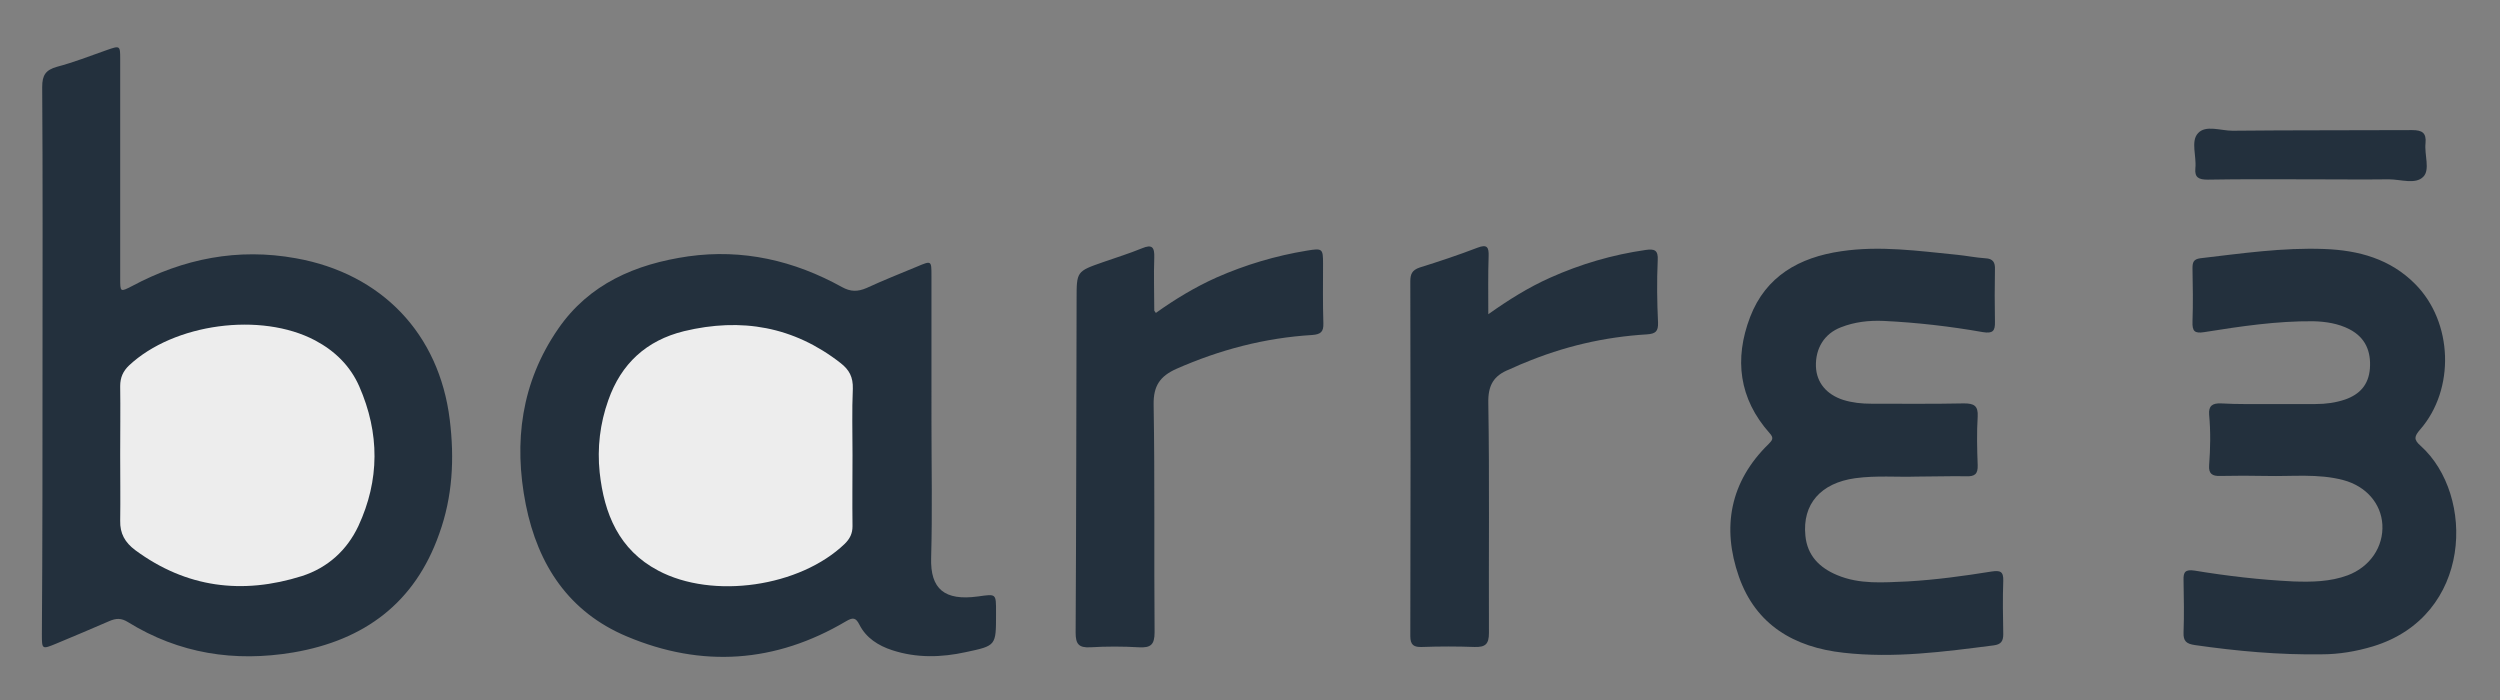 <?xml version="1.0" encoding="UTF-8"?>
<!-- Generator: Adobe Illustrator 25.4.1, SVG Export Plug-In . SVG Version: 6.00 Build 0)  -->
<svg xmlns="http://www.w3.org/2000/svg" xmlns:xlink="http://www.w3.org/1999/xlink" version="1.1" id="Layer_1" x="0px" y="0px" viewBox="0 0 782.1 219" style="enable-background:new 0 0 782.1 219;" xml:space="preserve">
<rect x="0" y="0" width="782.1" height="219" fill="#808080" stroke="none"/>
<style type="text/css">
	.st0{fill:#23303D;}
	.st1{fill:#EDEDED;}
</style>
<g>
	<path class="st0" d="M13.3,112.8c0-28.5,0.1-57.1-0.1-85.6c0-3.7,1.1-5.3,4.6-6.3c5.3-1.4,10.4-3.4,15.5-5.2   c4.3-1.5,4.3-1.5,4.3,2.9c0,22.8,0,45.7,0,68.5c0,4.3,0,4.3,3.7,2.4c16.1-8.6,33.1-12,51.3-8.7c26.8,4.8,44.8,23.6,48.1,50.5   c1.5,12.2,0.9,24.1-3.3,35.7c-7.6,21.6-23.4,33.3-45.6,37.1c-18.4,3.1-35.8,0.4-51.8-9.5c-2.1-1.3-3.7-1.2-5.8-0.3   c-5.5,2.4-11,4.7-16.5,7c-4.6,1.9-4.6,1.9-4.6-2.9C13.3,169.9,13.3,141.4,13.3,112.8z"></path>
	<path class="st0" d="M291.4,131.7c0,14.3,0.3,28.5-0.1,42.8c-0.3,9.8,4.2,13.5,14.6,12.1c5.8-0.8,5.7-1,5.7,4.9c0,0.3,0,0.5,0,0.8   c0,9.7,0,9.7-9.4,11.7c-7.7,1.7-15.5,1.9-23.1-0.6c-4.3-1.4-8.1-3.8-10.2-7.9c-1.2-2.4-2.1-2.4-4.3-1.1c-22,13-45,14.6-68.5,4.7   c-18.1-7.6-27.8-22.3-31.6-41.2c-3.9-19.7-1.4-38.3,10.1-55c9.7-14.1,24.2-20.3,40.7-22.7c17.1-2.4,33.1,1.3,48.1,9.6   c2.7,1.5,4.9,1.5,7.7,0.3c5.2-2.4,10.5-4.5,15.8-6.7c4.5-1.9,4.5-1.9,4.5,2.8C291.4,101.4,291.4,116.5,291.4,131.7z"></path>
	<path class="st0" d="M599.4,149.1c-5.7,0.2-12.4-0.4-19,0.5c-10.8,1.5-16.6,8.1-15.6,18c0.6,6.2,4.4,10,9.9,12.3   c7.1,3,14.5,2.3,22,2c8.8-0.5,17.6-1.7,26.3-3.1c2.7-0.4,3.8-0.1,3.7,2.9c-0.2,5.6-0.1,11.2,0,16.7c0,2.2-0.7,3.2-3,3.5   c-15.6,2-31.2,4.1-47,2.3c-15.4-1.7-27.4-8.7-32.7-23.8c-5.4-15.4-2.8-29.7,9.3-41.5c1.2-1.2,1.7-1.9,0.3-3.4   c-9.6-10.8-11.1-23.2-6.1-36.3c4.9-12.8,15.4-18.7,28.5-20.6c12.1-1.8,24.1-0.1,36.2,1.1c3,0.3,5.9,0.9,8.9,1.1   c2.4,0.1,3.1,1.3,3,3.5c-0.1,5.4-0.1,10.9,0,16.3c0.1,3-0.7,3.8-3.8,3.3c-10.2-1.8-20.6-3-31-3.5c-4.6-0.2-9.1,0.3-13.4,2   c-5.2,2-8,6.6-7.8,12.3c0.2,5,3.3,8.7,8.5,10.4c2.9,0.9,5.8,1.2,8.9,1.2c9.6,0,19.3,0.1,28.9-0.1c3.1,0,4.5,0.7,4.3,4.1   c-0.3,5-0.2,10.1,0,15.2c0.1,2.8-0.9,3.6-3.6,3.5C610.2,148.9,605.2,149.1,599.4,149.1z"></path>
	<path class="st0" d="M710.7,126.4c4.6,0,9.1,0,13.7,0c3.2,0,6.2-0.4,9.2-1.4c4.6-1.6,7.4-4.6,7.8-9.7c0.4-5.4-1.4-9.7-6.4-12.3   c-3.5-1.8-7.4-2.4-11.3-2.5c-11.5-0.1-22.8,1.6-34.1,3.4c-3.1,0.5-3.8-0.3-3.7-3.3c0.2-5.6,0.1-11.2,0-16.7c0-1.8,0.3-2.8,2.4-3.1   c12.9-1.5,25.8-3.4,38.9-2.9c10.7,0.4,20.6,3.1,28.4,11c11.8,11.9,12.5,32.9,1.5,45.5c-1.8,2.1-2.1,3.1,0.2,5.1   c17.1,15.4,16.2,53.2-14.9,62.7c-5.3,1.6-10.7,2.5-16.1,2.5c-13.3,0.2-26.5-1-39.7-2.9c-2.6-0.4-3.6-1.2-3.5-3.9   c0.2-5.4,0.1-10.9,0-16.4c-0.1-2.6,0.6-3.4,3.4-3c10.3,1.7,20.6,2.9,31,3.4c5.7,0.2,11.5,0.1,16.9-1.9c7-2.6,11.3-8.9,10.9-15.9   c-0.4-6.6-5.1-12-12.2-13.9c-7.9-2.1-16-1.1-24.1-1.3c-4.8-0.1-9.6-0.1-14.4,0c-2.5,0.1-3.7-0.7-3.5-3.3c0.4-5.3,0.5-10.6,0-15.9   c-0.2-2.7,1-3.6,3.7-3.5C700,126.5,705.4,126.4,710.7,126.4z"></path>
	<path class="st0" d="M361.6,97.9c6-4.3,12.3-8.1,19-11.1c9.1-4,18.5-6.8,28.3-8.4c4.8-0.8,5-0.6,5,4c0,6.2-0.1,12.5,0.1,18.7   c0.1,2.7-0.8,3.5-3.5,3.7c-14.8,0.9-28.9,4.6-42.5,10.6c-5.1,2.3-7.2,5.3-7.1,11.2c0.4,23.7,0.1,47.5,0.3,71.2   c0,3.9-1.2,4.9-4.9,4.7c-5.1-0.3-10.2-0.3-15.2,0c-3.7,0.2-4.6-1.1-4.6-4.6c0.2-34.8,0.2-69.5,0.3-104.3c0-8.7,0-8.7,8.3-11.6   c4-1.4,8.2-2.7,12.1-4.3c3.3-1.4,4-0.3,3.9,2.9c-0.2,5.4,0,10.9,0,16.3C361,97.2,361.3,97.4,361.6,97.9z"></path>
	<path class="st0" d="M465.6,98.3c6.5-4.6,12.6-8.4,19.3-11.4c9.6-4.3,19.5-7.2,29.9-8.7c2.8-0.4,4,0,3.8,3.3   c-0.3,6.5-0.2,13,0.1,19.4c0.1,2.8-0.8,3.5-3.4,3.7c-13.4,0.8-26.2,3.8-38.6,9c-1.6,0.6-3.1,1.4-4.6,2c-4.8,1.9-6.6,4.9-6.5,10.4   c0.4,24,0.1,48,0.2,72c0,3.5-1.1,4.5-4.5,4.4c-5.5-0.2-10.9-0.2-16.4,0c-2.6,0.1-3.7-0.6-3.7-3.4c0.1-37,0.1-74,0-111   c0-2.3,0.6-3.5,2.9-4.3c6.1-1.9,12.1-3.9,18.1-6.2c3.1-1.2,3.6-0.1,3.5,2.7C465.5,86,465.6,91.8,465.6,98.3z"></path>
	<path class="st0" d="M723.1,56.1c-10.8,0-21.6-0.1-32.4,0.1c-2.8,0-4.2-0.6-3.9-3.6c0.4-3.7-1.5-8.4,0.8-10.9   c2.4-2.7,7.1-0.8,10.8-0.8c18.7-0.2,37.5-0.1,56.2-0.2c3.2,0,4.5,0.9,4.2,4.1c-0.4,3.6,1.5,8.3-0.7,10.5c-2.4,2.5-7.1,0.8-10.8,0.8   C739.2,56.2,731.2,56.1,723.1,56.1z"></path>
	<path class="st1" d="M37.6,142.2c0-7.1,0.1-14.3,0-21.4c0-2.7,0.9-4.7,2.8-6.5c14-13.1,41.2-16.8,58.2-7.8c6.2,3.3,11,8,13.8,14.4   c6.4,14.6,6.4,29.3-0.3,43.7c-3.6,7.6-9.6,13-17.6,15.6c-18.7,5.9-36.2,3.7-52.2-8.1c-3.2-2.4-4.8-5.2-4.7-9.2   C37.7,156,37.6,149.1,37.6,142.2z"></path>
	<path class="st1" d="M266.7,142.4c0,7.4-0.1,14.8,0,22.2c0,2.3-0.8,3.9-2.4,5.5c-14,13.5-41.3,17.5-58.4,8.4   c-12.3-6.5-16.9-17.8-18.3-30.7c-0.8-7.7,0.1-15.3,2.7-22.6c4-11.4,11.9-18.7,23.7-21.6c17.9-4.3,34.3-1.5,49,10   c2.7,2.1,3.9,4.4,3.8,8C266.5,128.4,266.7,135.4,266.7,142.4z"></path>
</g>
</svg>
